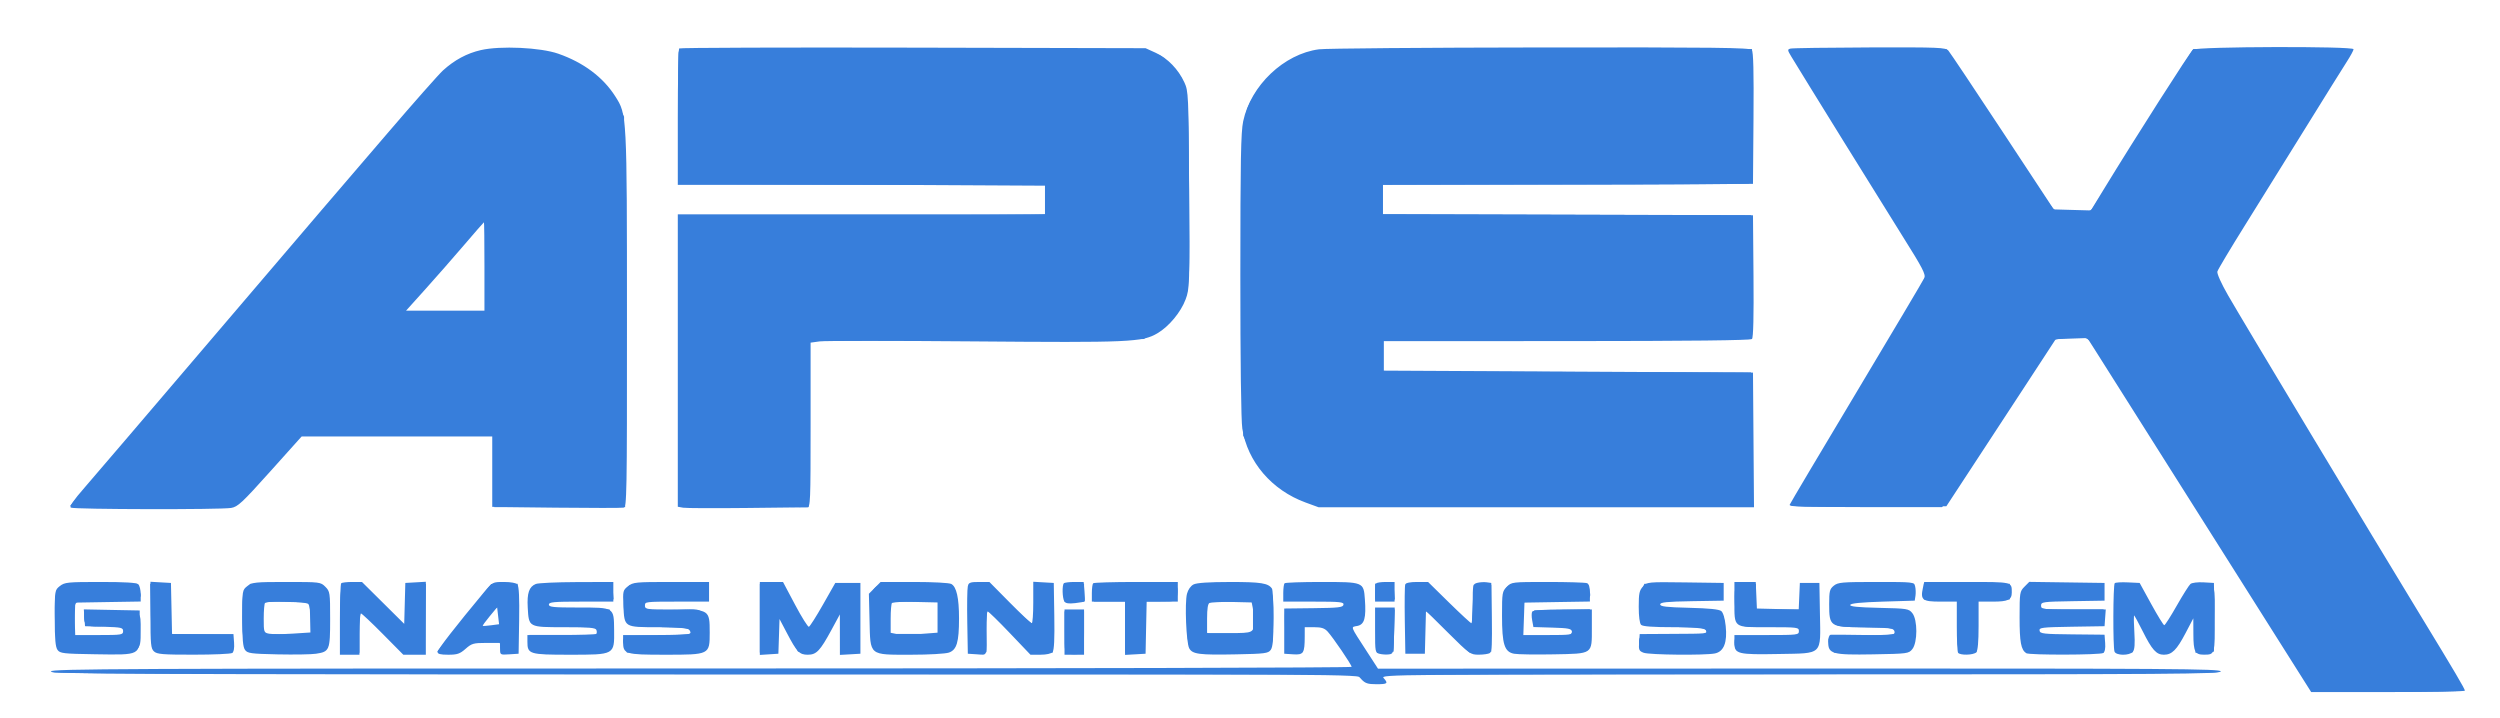 <?xml version="1.0" encoding="UTF-8"?> <svg xmlns="http://www.w3.org/2000/svg" viewBox="0 0 108 31" fill="none"><path fill-rule="evenodd" clip-rule="evenodd" d="M20.773 2.164C20.173 2.302 19.634 2.591 19.137 3.043C18.953 3.211 17.867 4.439 16.725 5.773C15.583 7.106 14.303 8.598 13.881 9.089C13.459 9.579 11.143 12.293 8.735 15.119C6.327 17.945 4.041 20.618 3.657 21.06C3.165 21.624 2.988 21.882 3.062 21.929C3.186 22.008 9.517 22.021 9.985 21.943C10.272 21.895 10.456 21.725 11.669 20.373L13.03 18.856H17.148H21.265V20.376V21.896L24.028 21.929C25.548 21.947 26.858 21.947 26.939 21.928C27.079 21.896 27.087 21.44 27.085 13.814C27.084 4.927 27.085 4.954 26.579 4.161C26.051 3.332 25.209 2.702 24.118 2.32C23.349 2.051 21.617 1.97 20.773 2.164ZM29.34 2.093C29.308 2.126 29.281 3.465 29.281 5.069V7.985H37.212H45.143V8.622V9.259H37.212H29.281V15.576V21.892L29.513 21.933C29.64 21.955 30.865 21.96 32.234 21.945C33.603 21.929 34.789 21.916 34.87 21.915C35.009 21.914 35.018 21.687 35.018 18.358V14.802L35.41 14.748C35.624 14.719 38.614 14.718 42.054 14.748C48.809 14.805 49.352 14.781 50.002 14.397C50.501 14.103 51.013 13.486 51.219 12.932C51.389 12.474 51.394 12.337 51.37 8.205C51.346 4.066 51.34 3.94 51.164 3.558C50.906 2.996 50.441 2.516 49.931 2.283L49.489 2.082L39.444 2.058C33.919 2.045 29.372 2.061 29.34 2.093ZM56.979 2.13C55.467 2.328 54.032 3.692 53.705 5.241C53.606 5.713 53.584 6.927 53.583 11.892C53.582 15.606 53.615 18.179 53.668 18.516C53.892 19.95 54.939 21.174 56.4 21.708L56.964 21.914H66.368H75.773L75.751 19.005L75.729 16.096L67.756 16.053L59.782 16.011V15.374V14.737L67.691 14.735C73.034 14.733 75.627 14.704 75.686 14.644C75.744 14.586 75.766 13.659 75.751 11.929L75.729 9.301L67.735 9.28L59.74 9.258V8.622V7.986L67.735 7.964L75.729 7.942L75.751 5.107C75.767 3.086 75.746 2.239 75.678 2.156C75.598 2.059 74.1 2.041 66.543 2.05C61.572 2.056 57.268 2.092 56.979 2.13ZM77.351 2.099C77.211 2.135 77.213 2.16 77.388 2.45C77.831 3.186 81.282 8.758 82.205 10.226C83.058 11.582 83.2 11.858 83.13 12.009C83.085 12.108 81.767 14.328 80.202 16.942C78.636 19.556 77.337 21.744 77.314 21.805C77.279 21.895 77.909 21.911 80.677 21.893L84.082 21.871L85.263 20.068C85.913 19.077 86.976 17.452 87.626 16.459L88.807 14.652L89.492 14.627L90.175 14.603L90.515 15.137C90.877 15.707 92.474 18.234 97.013 25.417L99.843 29.897H103.164C104.99 29.897 106.484 29.871 106.484 29.838C106.484 29.761 106.026 28.984 104.641 26.712C102.4 23.035 96.909 13.901 96.253 12.759C95.96 12.25 95.767 11.82 95.79 11.731C95.812 11.647 96.353 10.741 96.992 9.718C97.632 8.695 98.817 6.787 99.628 5.479C100.438 4.171 101.23 2.901 101.388 2.657C101.546 2.412 101.674 2.173 101.674 2.126C101.674 1.99 94.912 2.009 94.735 2.146C94.61 2.242 92.252 5.936 90.884 8.177L90.326 9.091L89.525 9.069L88.723 9.046L86.513 5.692C85.297 3.847 84.243 2.27 84.171 2.188C84.05 2.051 83.785 2.04 80.77 2.049C78.972 2.055 77.433 2.077 77.351 2.099ZM20.042 10.593C19.578 11.136 18.825 11.994 18.37 12.5L17.542 13.42H19.235H20.928V11.509C20.928 10.458 20.918 9.6 20.907 9.602C20.895 9.604 20.506 10.05 20.042 10.593ZM2.587 25.317C2.366 25.492 2.365 25.497 2.365 26.702C2.365 27.611 2.395 27.952 2.485 28.076C2.594 28.227 2.732 28.243 4.109 28.264C6.101 28.294 6.035 28.33 6.035 27.219V26.372L4.828 26.349L3.621 26.325L3.647 26.689L3.673 27.052L4.496 27.076C5.249 27.099 5.318 27.114 5.318 27.267C5.318 27.424 5.255 27.434 4.26 27.434H3.202L3.227 26.733L3.251 26.033L4.664 26.009L6.078 25.986V25.666C6.078 25.489 6.032 25.299 5.976 25.243C5.905 25.171 5.422 25.141 4.342 25.141C2.92 25.141 2.794 25.154 2.587 25.317ZM6.5 26.567C6.5 27.85 6.516 28.017 6.654 28.143C6.786 28.263 7.033 28.283 8.362 28.282C9.217 28.282 9.967 28.249 10.028 28.21C10.099 28.164 10.129 28.007 10.112 27.765L10.085 27.392H8.759H7.432L7.409 26.288L7.385 25.183L6.942 25.158L6.5 25.132V26.567ZM10.687 25.317C10.466 25.492 10.465 25.497 10.465 26.702C10.465 27.611 10.495 27.952 10.585 28.076C10.692 28.224 10.833 28.244 11.998 28.269C12.71 28.284 13.453 28.272 13.649 28.242C14.237 28.154 14.262 28.091 14.262 26.745C14.262 25.598 14.255 25.551 14.055 25.349C13.851 25.144 13.826 25.141 12.379 25.141C11.02 25.141 10.893 25.154 10.687 25.317ZM14.74 25.198C14.709 25.229 14.684 25.936 14.684 26.769V28.284H15.106H15.528V27.392C15.528 26.901 15.557 26.5 15.592 26.5C15.628 26.5 16.055 26.901 16.54 27.392L17.423 28.284H17.91H18.396V26.708V25.132L17.953 25.158L17.51 25.183L17.486 26.067L17.462 26.951L16.55 26.046L15.637 25.141H15.217C14.986 25.141 14.771 25.166 14.74 25.198ZM20.907 25.587C19.689 27.05 18.903 28.062 18.903 28.165C18.903 28.252 19.026 28.284 19.364 28.284C19.756 28.284 19.868 28.245 20.113 28.029C20.376 27.797 20.455 27.774 21.002 27.774H21.603V28.033C21.603 28.29 21.607 28.293 22.003 28.267L22.404 28.241L22.427 26.808C22.443 25.824 22.42 25.339 22.354 25.258C22.292 25.183 22.081 25.141 21.768 25.141C21.281 25.141 21.276 25.143 20.907 25.587ZM23.148 25.227C22.857 25.345 22.763 25.618 22.798 26.246C22.846 27.105 22.827 27.095 24.388 27.095C25.452 27.095 25.728 27.118 25.764 27.213C25.789 27.279 25.787 27.355 25.759 27.383C25.732 27.411 25.051 27.434 24.246 27.434H22.784V27.725C22.784 28.258 22.868 28.284 24.595 28.284C26.564 28.284 26.542 28.296 26.53 27.216C26.519 26.227 26.547 26.245 24.962 26.245C23.907 26.245 23.712 26.225 23.712 26.118C23.712 26.009 23.923 25.99 25.104 25.99H26.496V25.566V25.141L24.914 25.146C24.044 25.149 23.249 25.186 23.148 25.227ZM27.132 25.323C26.911 25.499 26.903 25.533 26.931 26.16C26.974 27.109 26.951 27.095 28.437 27.095C29.375 27.095 29.705 27.122 29.776 27.209C29.828 27.271 29.845 27.348 29.814 27.378C29.784 27.409 29.12 27.434 28.338 27.434H26.918V27.725C26.918 28.258 27.003 28.284 28.729 28.284C30.663 28.284 30.659 28.286 30.659 27.321C30.659 26.338 30.646 26.33 29.099 26.33C27.903 26.33 27.846 26.323 27.846 26.16C27.846 25.997 27.903 25.99 29.238 25.99H30.631V25.566V25.141H28.997C27.453 25.141 27.35 25.151 27.132 25.323ZM32.825 26.717V28.293L33.225 28.267L33.626 28.241L33.651 27.491L33.675 26.741L33.992 27.343C34.425 28.169 34.535 28.284 34.897 28.284C35.27 28.284 35.427 28.119 35.919 27.212L36.282 26.542L36.283 27.417L36.284 28.292L36.727 28.267L37.17 28.241V26.712V25.183H36.627H36.084L35.554 26.117C35.263 26.63 34.988 27.062 34.945 27.076C34.901 27.091 34.632 26.662 34.346 26.122L33.826 25.141H33.325H32.825V26.717ZM37.789 25.396L37.536 25.651L37.564 26.805C37.601 28.348 37.523 28.284 39.36 28.284C40.132 28.284 40.846 28.243 40.995 28.191C41.332 28.072 41.43 27.741 41.43 26.712C41.43 25.829 41.322 25.349 41.095 25.227C41.005 25.178 40.303 25.141 39.489 25.141H38.043L37.789 25.396ZM41.809 25.332C41.783 25.437 41.773 26.135 41.786 26.882L41.81 28.241L42.211 28.267C42.669 28.297 42.63 28.404 42.612 27.158C42.606 26.75 42.632 26.415 42.667 26.415C42.704 26.415 43.134 26.835 43.624 27.349L44.516 28.284H44.946C45.209 28.284 45.413 28.238 45.472 28.166C45.539 28.085 45.562 27.601 45.546 26.616L45.523 25.183L45.08 25.158L44.637 25.132V26.028C44.637 26.521 44.608 26.924 44.572 26.924C44.536 26.924 44.11 26.523 43.624 26.033L42.742 25.141H42.299C41.91 25.141 41.85 25.164 41.809 25.332ZM45.959 25.198C45.877 25.279 45.892 25.842 45.98 25.981C46.033 26.066 46.164 26.087 46.447 26.055C46.663 26.03 46.849 25.996 46.862 25.979C46.875 25.962 46.869 25.766 46.849 25.544L46.814 25.141H46.414C46.195 25.141 45.99 25.166 45.959 25.198ZM47.224 25.198C47.194 25.229 47.168 25.42 47.168 25.622V25.99H47.886H48.602V27.141V28.292L49.045 28.267L49.489 28.241L49.512 27.116L49.536 25.99H50.208H50.881V25.566V25.141H49.081C48.091 25.141 47.255 25.166 47.224 25.198ZM51.561 25.248C51.437 25.312 51.325 25.471 51.278 25.651C51.175 26.044 51.245 27.766 51.373 28.004C51.511 28.262 51.803 28.3 53.401 28.268C54.647 28.244 54.787 28.226 54.895 28.076C54.986 27.952 55.015 27.615 55.014 26.717C55.013 26.061 54.985 25.481 54.95 25.43C54.792 25.191 54.478 25.141 53.143 25.142C52.22 25.143 51.699 25.178 51.561 25.248ZM55.493 25.198C55.462 25.229 55.437 25.42 55.437 25.622V25.99H56.751C57.904 25.99 58.062 26.007 58.038 26.125C58.014 26.239 57.823 26.261 56.745 26.273L55.479 26.288V27.264V28.241L55.869 28.267C56.315 28.296 56.362 28.222 56.364 27.498L56.365 27.095H56.772C57.086 27.095 57.22 27.138 57.355 27.285C57.587 27.538 58.39 28.719 58.39 28.808C58.39 28.846 45.746 28.878 30.293 28.878C5.375 28.878 2.196 28.892 2.196 29.005C2.196 29.118 5.387 29.133 30.405 29.133H58.614L58.812 29.345C58.975 29.52 59.089 29.558 59.459 29.558C59.946 29.558 59.983 29.525 59.769 29.288C59.634 29.138 60.202 29.133 77.783 29.133C93.9 29.133 95.937 29.119 95.937 29.005C95.937 28.891 93.896 28.877 77.733 28.881L59.529 28.886L59.045 28.139C58.309 27.002 58.345 27.099 58.638 27.04C58.943 26.979 59.022 26.701 58.963 25.891C58.91 25.142 58.908 25.141 57.08 25.141C56.238 25.141 55.524 25.166 55.493 25.198ZM59.459 25.198C59.428 25.229 59.403 25.42 59.403 25.622V25.99H59.825H60.246V25.566V25.141H59.881C59.679 25.141 59.49 25.166 59.459 25.198ZM60.706 25.25C60.683 25.31 60.675 26.008 60.687 26.8L60.711 28.241H61.132H61.554L61.578 27.314L61.602 26.388L62.557 27.335C63.483 28.255 63.522 28.284 63.883 28.282C64.087 28.282 64.302 28.25 64.362 28.212C64.444 28.16 64.464 27.791 64.446 26.663L64.423 25.183L64.225 25.155C64.115 25.14 63.935 25.15 63.824 25.178C63.627 25.228 63.621 25.253 63.621 26.077C63.621 26.543 63.596 26.924 63.566 26.924C63.535 26.924 63.101 26.523 62.601 26.033L61.693 25.141H61.22C60.913 25.141 60.733 25.179 60.706 25.25ZM65.094 25.349C64.897 25.548 64.887 25.608 64.887 26.584C64.887 27.837 64.99 28.163 65.41 28.242C65.566 28.271 66.332 28.283 67.111 28.268C68.831 28.235 68.768 28.279 68.768 27.121V26.33H67.507C66.707 26.33 66.227 26.363 66.192 26.421C66.161 26.47 66.16 26.641 66.19 26.799L66.243 27.088L67.062 27.113C67.763 27.134 67.885 27.158 67.909 27.285C67.934 27.421 67.841 27.434 66.873 27.434H65.808L65.833 26.733L65.857 26.033L67.27 26.009L68.684 25.986V25.615C68.684 25.355 68.644 25.229 68.55 25.192C68.477 25.164 67.716 25.141 66.859 25.141C65.317 25.141 65.299 25.143 65.094 25.349ZM70.978 25.336C70.82 25.506 70.793 25.631 70.793 26.212C70.793 26.627 70.833 26.93 70.894 26.992C70.965 27.063 71.403 27.095 72.32 27.095C73.419 27.095 73.652 27.116 73.692 27.222C73.753 27.381 73.802 27.376 72.186 27.384L70.835 27.392L70.809 27.753C70.786 28.076 70.807 28.123 71.005 28.199C71.249 28.292 73.65 28.316 74.083 28.229C74.469 28.151 74.626 27.752 74.55 27.041C74.516 26.72 74.441 26.466 74.36 26.399C74.268 26.322 73.844 26.279 72.974 26.257C71.986 26.233 71.721 26.202 71.721 26.11C71.721 26.018 72.001 25.99 73.093 25.971L74.463 25.948V25.566V25.183L72.814 25.16C71.18 25.138 71.162 25.14 70.978 25.336ZM74.927 25.953C74.927 27.151 74.854 27.095 76.407 27.095C77.656 27.095 77.712 27.102 77.712 27.264C77.712 27.427 77.656 27.434 76.32 27.434H74.927V27.776C74.927 28.252 75.067 28.287 76.843 28.253C78.767 28.217 78.653 28.329 78.621 26.509L78.598 25.183H78.176H77.754L77.729 25.759L77.704 26.336L76.801 26.311L75.898 26.288L75.873 25.714L75.848 25.141H75.388H74.927V25.953ZM79.219 25.303C79.042 25.448 79.02 25.536 79.02 26.101C79.02 27.065 79.062 27.095 80.46 27.095C81.659 27.095 81.846 27.125 81.846 27.326C81.846 27.436 81.656 27.451 80.517 27.432C79.787 27.419 79.141 27.415 79.083 27.422C79.021 27.429 78.978 27.556 78.978 27.73C78.978 28.251 79.15 28.299 80.919 28.268C82.413 28.242 82.456 28.236 82.613 28.041C82.843 27.755 82.843 26.773 82.613 26.488C82.459 26.296 82.398 26.286 81.174 26.259C80.255 26.238 79.906 26.202 79.929 26.131C79.951 26.064 80.404 26.019 81.339 25.99L82.716 25.948L82.749 25.735C82.766 25.619 82.76 25.437 82.734 25.332C82.687 25.142 82.677 25.141 81.052 25.141C79.569 25.141 79.4 25.156 79.219 25.303ZM83.07 25.394C82.956 25.92 83.045 25.99 83.829 25.99H84.534V27.05C84.534 27.633 84.558 28.149 84.588 28.197C84.661 28.317 85.25 28.306 85.373 28.181C85.441 28.113 85.475 27.734 85.475 27.035V25.99H86.091C86.746 25.99 86.909 25.913 86.909 25.598C86.909 25.131 86.952 25.141 84.966 25.141H83.126L83.07 25.394ZM87.455 25.348C87.254 25.55 87.246 25.6 87.246 26.672C87.246 27.741 87.306 28.066 87.533 28.218C87.662 28.305 90.722 28.297 90.859 28.21C90.93 28.165 90.96 28.01 90.943 27.78L90.917 27.421L89.526 27.406C88.282 27.393 88.132 27.376 88.107 27.245C88.081 27.112 88.206 27.096 89.498 27.075L90.917 27.052L90.942 26.691L90.969 26.33H89.572C88.237 26.33 88.174 26.323 88.174 26.162C88.174 26.003 88.244 25.993 89.546 25.971L90.917 25.948V25.566V25.183L89.29 25.16L87.664 25.137L87.455 25.348ZM91.356 25.194C91.283 25.267 91.275 27.96 91.347 28.149C91.415 28.326 91.996 28.331 92.141 28.154C92.217 28.062 92.235 27.817 92.204 27.305C92.179 26.909 92.173 26.585 92.191 26.585C92.208 26.585 92.376 26.892 92.563 27.266C92.968 28.076 93.154 28.284 93.481 28.284C93.828 28.284 94.036 28.076 94.417 27.349L94.751 26.712L94.754 27.396C94.756 28.155 94.823 28.284 95.216 28.282C95.688 28.28 95.69 28.272 95.665 26.663L95.642 25.183L95.192 25.157C94.944 25.143 94.691 25.174 94.628 25.227C94.566 25.279 94.299 25.702 94.035 26.166C93.772 26.63 93.529 27.009 93.496 27.009C93.463 27.009 93.21 26.599 92.934 26.096L92.433 25.183L91.924 25.159C91.645 25.145 91.389 25.161 91.356 25.194ZM11.45 26.047C11.419 26.078 11.393 26.379 11.393 26.716C11.393 27.317 11.398 27.33 11.625 27.376C11.753 27.402 12.208 27.401 12.638 27.373L13.418 27.323V26.759C13.418 26.433 13.375 26.151 13.317 26.092C13.209 25.983 11.552 25.943 11.45 26.047ZM38.534 26.047C38.503 26.078 38.477 26.381 38.477 26.72V27.336L38.738 27.393C38.882 27.425 39.337 27.424 39.751 27.391L40.502 27.331V26.661V25.99H39.547C39.02 25.99 38.565 26.016 38.534 26.047ZM52.252 26.047C52.181 26.076 52.146 26.295 52.146 26.719V27.349H53.108C54.164 27.349 54.171 27.345 54.171 26.801C54.171 26.647 54.148 26.402 54.119 26.256L54.066 25.99L53.212 25.997C52.742 26.001 52.31 26.023 52.252 26.047ZM21.151 26.628C20.972 26.843 20.839 27.028 20.856 27.038C20.872 27.048 21.037 27.036 21.223 27.011L21.56 26.967L21.518 26.601L21.476 26.235L21.151 26.628ZM59.403 27.22C59.403 28.178 59.406 28.196 59.605 28.247C59.716 28.274 59.897 28.285 60.006 28.269C60.2 28.242 60.205 28.218 60.228 27.243L60.252 26.245H59.827H59.403V27.22ZM45.987 27.307V28.284H46.409H46.831V27.307V26.33H46.409H45.987V27.307Z" fill="#377EDB"></path><path fill-rule="evenodd" clip-rule="evenodd" d="M20.674 2.24C19.687 2.517 19.266 2.875 17.479 4.959C16.8 5.75 15.77 6.95 15.19 7.626C14.61 8.301 14.002 9.015 13.84 9.213C13.678 9.411 13.201 9.969 12.781 10.453C12.361 10.938 10.275 13.379 8.145 15.878C6.015 18.377 3.99 20.747 3.646 21.144L3.021 21.866L6.469 21.889C8.365 21.902 9.997 21.893 10.095 21.869C10.193 21.845 10.816 21.223 11.479 20.487C12.142 19.75 12.776 19.061 12.888 18.956L13.092 18.764L17.199 18.786L21.307 18.808L21.33 20.358L21.353 21.908H24.18H27.006L26.983 13.477L26.96 5.045L26.685 4.483C26.171 3.432 25.005 2.558 23.704 2.25C23.044 2.093 21.22 2.088 20.674 2.24ZM29.319 2.226C29.297 2.284 29.288 3.594 29.3 5.135L29.323 7.937L37.251 7.979L45.179 8.022L45.169 8.616C45.163 8.943 45.155 9.23 45.151 9.253C45.147 9.277 41.584 9.296 37.233 9.296H29.323V15.581V21.866L32.127 21.888L34.932 21.91L34.954 18.321L34.976 14.731L42.19 14.689L49.404 14.646L49.835 14.417C50.482 14.074 51.014 13.43 51.223 12.737C51.389 12.189 51.395 11.997 51.368 8.182C51.336 3.575 51.34 3.606 50.587 2.828C49.853 2.069 50.653 2.119 39.303 2.119C31.394 2.119 29.351 2.141 29.319 2.226ZM56.608 2.242C55.66 2.505 54.667 3.282 54.157 4.158C53.647 5.036 53.658 4.856 53.684 12.156L53.707 18.821L54.066 19.549C54.327 20.081 54.549 20.392 54.889 20.705C55.427 21.2 56.337 21.685 56.975 21.818C57.283 21.882 60.227 21.903 66.532 21.888L75.644 21.866V18.978V16.09L67.692 16.069L59.74 16.047V15.368V14.69L67.692 14.668L75.644 14.646V11.971V9.296L67.692 9.274L59.74 9.252V8.616V7.979H67.58C71.892 7.979 75.48 7.956 75.553 7.928C75.671 7.882 75.687 7.544 75.687 4.997V2.119L66.342 2.126C59.059 2.132 56.912 2.158 56.608 2.242ZM77.374 2.234C77.374 2.336 79.906 6.465 82.361 10.368C82.82 11.098 83.196 11.767 83.195 11.854C83.194 12.03 82.802 12.705 79.582 18.072C78.368 20.096 77.374 21.787 77.374 21.83C77.374 21.876 78.716 21.908 80.634 21.908H83.894L84.156 21.621C84.301 21.463 84.988 20.441 85.682 19.349C87.207 16.95 88.577 14.854 88.71 14.713C88.769 14.651 89.088 14.602 89.507 14.592C90.32 14.572 90.115 14.381 91.264 16.218C92.04 17.457 98.554 27.765 99.436 29.148L99.91 29.892H103.099C104.852 29.892 106.312 29.866 106.343 29.835C106.417 29.761 106.147 29.284 104.476 26.537C102.01 22.484 96.097 12.63 95.881 12.216C95.678 11.824 95.677 11.807 95.817 11.532C95.897 11.376 96.918 9.72 98.087 7.852C100.772 3.56 101.59 2.232 101.59 2.169C101.59 2.142 100.051 2.119 98.17 2.119H94.749L94.331 2.777C94.1 3.139 93.156 4.639 92.232 6.111C91.308 7.582 90.49 8.872 90.414 8.977C90.29 9.149 90.205 9.168 89.558 9.168C88.912 9.168 88.823 9.148 88.655 8.966C88.553 8.855 87.482 7.269 86.275 5.442L84.082 2.119L80.728 2.119C77.957 2.119 77.374 2.139 77.374 2.234ZM20.801 9.641C20.708 9.738 20.29 10.214 19.873 10.7C19.455 11.185 18.735 12.004 18.272 12.52L17.431 13.457L19.192 13.48C20.16 13.493 20.966 13.489 20.984 13.472C21.001 13.454 21.005 12.546 20.992 11.453L20.97 9.466L20.801 9.641ZM2.582 25.354C2.38 25.557 2.348 25.798 2.379 26.898C2.398 27.597 2.443 27.956 2.523 28.053C2.623 28.174 2.854 28.193 4.227 28.193C6.106 28.193 6.077 28.207 6.077 27.247C6.077 26.362 6.149 26.409 4.803 26.409H3.631V26.654C3.631 27.045 3.781 27.106 4.582 27.041C5.275 26.984 5.294 26.988 5.344 27.178C5.371 27.285 5.377 27.402 5.355 27.437C5.334 27.472 4.851 27.494 4.283 27.486L3.251 27.471L3.227 26.738C3.197 25.849 3.095 25.902 4.833 25.901C6.178 25.9 6.17 25.902 5.995 25.438L5.913 25.22H4.314C2.973 25.22 2.693 25.242 2.582 25.354ZM6.515 26.567C6.534 27.55 6.573 27.95 6.657 28.053C6.758 28.174 6.992 28.193 8.408 28.193H10.043V27.813V27.433L8.714 27.41L7.385 27.386L7.362 26.303L7.338 25.22H6.913H6.488L6.515 26.567ZM10.64 25.444C10.486 25.64 10.465 25.785 10.465 26.628C10.465 27.569 10.545 27.998 10.744 28.126C10.8 28.162 11.53 28.191 12.368 28.192C13.553 28.193 13.928 28.166 14.056 28.072C14.204 27.963 14.22 27.841 14.22 26.765C14.22 25.125 14.334 25.22 12.356 25.22H10.815L10.64 25.444ZM14.727 25.581C14.698 25.78 14.686 26.439 14.7 27.046L14.726 28.151L15.127 28.176L15.527 28.202V27.306C15.527 26.813 15.557 26.409 15.592 26.409C15.628 26.409 16.055 26.812 16.541 27.304L17.426 28.199L17.89 28.174L18.354 28.151L18.377 26.685L18.4 25.22H17.976H17.552V26.112C17.552 26.602 17.523 27.004 17.488 27.004C17.452 27.004 17.026 26.602 16.54 26.112L15.657 25.22H15.218H14.778L14.727 25.581ZM20.674 25.921C20.373 26.3 19.847 26.957 19.506 27.381L18.886 28.151L19.371 28.176C19.813 28.2 19.878 28.18 20.121 27.943C20.368 27.702 20.431 27.683 20.995 27.683C21.578 27.683 21.602 27.691 21.602 27.885C21.602 28.166 21.781 28.288 22.097 28.225L22.362 28.172V26.696V25.22L21.792 25.225L21.223 25.23L20.674 25.921ZM23.009 25.374C22.904 25.491 22.868 25.69 22.869 26.161C22.87 26.508 22.9 26.838 22.936 26.895C22.983 26.969 23.409 27.006 24.39 27.023C25.758 27.046 25.779 27.049 25.806 27.238L25.833 27.428H24.351H22.868V27.759C22.868 27.982 22.911 28.107 23.002 28.141C23.075 28.17 23.832 28.193 24.683 28.193C26.532 28.193 26.496 28.209 26.496 27.343C26.496 27.023 26.459 26.663 26.415 26.544L26.333 26.329L25.002 26.305C23.734 26.283 23.67 26.274 23.67 26.112C23.67 25.95 23.734 25.941 25.088 25.919L26.506 25.895L26.48 25.579L26.454 25.263L24.802 25.24C23.286 25.219 23.139 25.23 23.009 25.374ZM27.198 25.286C26.893 25.484 26.858 26.692 27.149 26.936C27.238 27.011 27.691 27.06 28.554 27.089C29.673 27.126 29.831 27.149 29.855 27.278C29.88 27.412 29.753 27.427 28.423 27.448C26.829 27.473 26.813 27.479 26.997 27.966L27.082 28.193H28.724C30.681 28.193 30.631 28.215 30.631 27.334C30.631 26.809 30.605 26.716 30.412 26.521C30.197 26.305 30.18 26.302 29.233 26.344C28.035 26.397 27.828 26.364 27.863 26.122C27.887 25.948 27.929 25.942 29.154 25.94C29.85 25.939 30.47 25.93 30.53 25.919C30.604 25.906 30.632 25.794 30.614 25.581L30.588 25.263L28.943 25.242C28.038 25.23 27.253 25.25 27.198 25.286ZM32.824 26.706V28.193H33.204H33.584V27.428C33.584 27.008 33.612 26.665 33.647 26.665C33.682 26.666 33.882 27 34.092 27.409L34.473 28.151L34.871 28.176C35.264 28.202 35.273 28.197 35.527 27.794C35.668 27.57 35.879 27.185 35.994 26.94C36.11 26.695 36.241 26.494 36.286 26.494C36.334 26.494 36.368 26.849 36.368 27.338C36.368 28.094 36.385 28.187 36.53 28.233C36.618 28.262 36.789 28.26 36.909 28.23L37.127 28.174V26.693V25.212L36.613 25.238L36.098 25.263L35.564 26.197C35.27 26.711 34.986 27.131 34.932 27.131C34.878 27.131 34.603 26.701 34.321 26.176L33.809 25.22H33.316H32.824V26.706ZM37.803 25.39C37.651 25.543 37.634 25.673 37.634 26.688C37.634 28.291 37.514 28.193 39.453 28.193C41.477 28.193 41.369 28.28 41.331 26.671C41.312 25.837 41.271 25.46 41.188 25.36C41.088 25.239 40.86 25.22 39.522 25.22C38.084 25.22 37.959 25.233 37.803 25.39ZM41.852 26.7C41.852 27.707 41.882 28.189 41.946 28.21C41.998 28.227 42.168 28.227 42.326 28.208L42.612 28.174V27.25C42.612 26.741 42.636 26.325 42.665 26.325C42.694 26.325 43.115 26.745 43.601 27.259L44.484 28.193H44.982H45.48V26.706V25.22H45.101H44.721V26.064C44.721 26.529 44.685 26.931 44.64 26.959C44.596 26.987 44.145 26.607 43.639 26.115L42.719 25.22H42.286H41.852V26.7ZM45.987 25.602V25.985H46.409H46.831V25.602V25.22H46.409H45.987V25.602ZM47.252 25.601V25.985H47.928H48.602V27.089V28.193H49.024H49.446V27.089V25.985H50.12C50.761 25.985 50.795 25.975 50.844 25.779C50.873 25.666 50.882 25.503 50.866 25.418C50.838 25.274 50.703 25.261 49.044 25.24L47.252 25.217V25.601ZM51.471 25.39C51.319 25.543 51.303 25.673 51.303 26.688C51.303 28.29 51.186 28.193 53.105 28.193C54.301 28.193 54.682 28.166 54.809 28.073C54.951 27.968 54.977 27.825 55.002 27.002C55.017 26.479 55.007 25.923 54.977 25.766C54.878 25.235 54.828 25.22 53.153 25.22C51.752 25.22 51.627 25.233 51.471 25.39ZM55.498 25.327C55.476 25.386 55.462 25.529 55.468 25.645L55.479 25.857L56.703 25.9C57.944 25.943 58.137 25.983 58.137 26.202C58.137 26.303 57.911 26.325 56.829 26.325C55.844 26.325 55.519 26.351 55.511 26.43C55.48 26.755 55.545 28.16 55.594 28.212C55.626 28.246 55.791 28.25 55.962 28.223L56.273 28.172L56.298 27.609L56.323 27.046L56.688 27.02C56.909 27.004 57.129 27.043 57.243 27.119C57.446 27.252 58.474 28.712 58.474 28.866C58.474 28.931 50.43 28.957 30.33 28.957C11.4 28.957 2.203 28.985 2.239 29.043C2.274 29.101 11.587 29.128 30.481 29.126C58.652 29.124 58.671 29.124 58.852 29.295C59.086 29.516 59.918 29.555 59.738 29.337C59.679 29.266 59.65 29.189 59.672 29.167C59.695 29.144 67.797 29.123 77.677 29.12C87.558 29.118 95.718 29.083 95.81 29.042C95.906 29.001 88.026 28.966 77.735 28.963L59.491 28.957L59.374 28.766C59.309 28.661 59.043 28.239 58.781 27.829C58.375 27.192 58.327 27.077 58.453 27.038C58.831 26.92 58.853 26.873 58.879 26.159C58.894 25.716 58.867 25.415 58.805 25.34C58.669 25.175 55.561 25.163 55.498 25.327ZM59.403 25.555V25.9H59.829H60.257L60.23 25.581C60.204 25.266 60.2 25.262 59.803 25.237L59.403 25.211V25.555ZM60.752 26.706V28.193H61.132H61.512V27.301C61.512 26.781 61.546 26.409 61.594 26.409C61.639 26.409 62.085 26.812 62.585 27.304L63.495 28.198L63.959 28.174L64.423 28.151V26.706V25.263H64.043H63.663L63.621 26.151L63.579 27.038L62.634 26.129L61.689 25.22H61.221H60.752V26.706ZM65.104 25.354C64.996 25.462 64.971 25.708 64.971 26.67C64.971 28.284 64.859 28.193 66.833 28.193C67.722 28.193 68.425 28.156 68.52 28.105C68.665 28.027 68.684 27.921 68.684 27.168V26.32L67.481 26.343L66.279 26.367V26.706V27.046L67.107 27.071C67.907 27.094 67.934 27.101 67.909 27.283C67.883 27.465 67.852 27.471 66.828 27.471H65.773L65.748 26.799C65.733 26.392 65.759 26.092 65.816 26.035C65.875 25.976 66.397 25.942 67.273 25.942C68.766 25.942 68.775 25.939 68.647 25.426L68.596 25.22H66.916C65.501 25.22 65.216 25.241 65.104 25.354ZM70.906 25.538C70.762 25.884 70.79 26.78 70.95 26.941C70.998 26.989 71.636 27.051 72.369 27.08C73.54 27.125 73.706 27.149 73.73 27.278C73.755 27.412 73.628 27.427 72.296 27.448C70.864 27.471 70.835 27.474 70.809 27.658C70.794 27.761 70.824 27.923 70.875 28.018C70.964 28.185 71.04 28.193 72.605 28.193C74.54 28.193 74.505 28.21 74.505 27.249C74.505 26.349 74.475 26.33 72.945 26.304C71.743 26.283 71.679 26.273 71.679 26.112C71.679 25.95 71.743 25.941 73.05 25.919L74.421 25.895V25.558V25.22H72.729H71.037L70.906 25.538ZM74.96 25.442C74.929 25.564 74.927 25.936 74.955 26.269C75.025 27.105 75.028 27.107 76.531 27.075L77.754 27.048V27.259V27.471L76.446 27.472C75.727 27.473 75.091 27.483 75.033 27.494C74.898 27.519 74.895 27.956 75.029 28.091C75.1 28.163 75.592 28.193 76.703 28.193C78.12 28.193 78.29 28.177 78.416 28.038C78.533 27.907 78.555 27.671 78.555 26.551V25.22H78.176H77.796V25.772V26.325H76.826H75.856V25.772V25.22H75.435C75.053 25.22 75.01 25.24 74.96 25.442ZM79.193 25.409C79.036 25.635 79.016 26.47 79.16 26.79C79.287 27.068 79.376 27.085 80.748 27.11C81.749 27.129 81.89 27.149 81.914 27.278C81.94 27.412 81.812 27.427 80.482 27.448C79.153 27.469 79.019 27.485 78.993 27.624C78.977 27.708 79.025 27.87 79.099 27.985L79.234 28.193H80.823C82.739 28.193 82.69 28.218 82.69 27.235C82.69 26.339 82.665 26.325 81.104 26.325C79.897 26.325 79.894 26.324 79.921 26.133C79.947 25.945 79.969 25.942 81.319 25.919L82.69 25.895V25.558V25.22H81.007C79.364 25.22 79.322 25.225 79.193 25.409ZM83.112 25.56V25.9H83.829H84.546V27.001C84.546 28.227 84.579 28.297 85.113 28.216L85.385 28.174L85.409 27.058L85.432 25.942L86.128 25.918L86.824 25.893V25.556V25.22H84.968H83.112V25.56ZM87.471 25.375C87.358 25.5 87.329 25.745 87.316 26.67C87.293 28.315 87.142 28.193 89.19 28.193H90.874V27.811V27.428H89.482H88.09V27.216V27.004H89.482H90.874V26.664V26.325H89.482C88.172 26.325 88.09 26.315 88.09 26.163C88.09 26.075 88.15 25.98 88.224 25.951C88.297 25.923 88.923 25.9 89.615 25.9H90.874V25.56V25.22H89.242C87.77 25.22 87.596 25.235 87.471 25.375ZM91.37 25.45C91.353 25.581 91.35 26.248 91.365 26.933C91.395 28.291 91.406 28.319 91.888 28.223L92.14 28.172V27.316C92.14 26.834 92.171 26.495 92.212 26.541C92.252 26.585 92.446 26.927 92.644 27.301C93.112 28.186 93.118 28.193 93.496 28.193C93.866 28.193 93.91 28.146 94.446 27.174L94.798 26.537L94.822 27.369L94.846 28.202L95.244 28.176L95.641 28.151L95.666 26.877C95.698 25.191 95.707 25.22 95.147 25.22C94.614 25.22 94.609 25.225 94.003 26.303C93.76 26.735 93.532 27.089 93.497 27.089C93.461 27.089 93.206 26.678 92.93 26.176L92.429 25.263L91.915 25.238C91.409 25.213 91.4 25.216 91.37 25.45ZM11.345 26.096C11.32 26.161 11.312 26.477 11.326 26.8L11.351 27.386L12.388 27.41L13.425 27.434L13.4 26.73L13.376 26.027L12.383 26.003C11.6 25.984 11.38 26.004 11.345 26.096ZM38.429 26.096C38.405 26.161 38.396 26.477 38.41 26.8L38.435 27.386H39.49H40.544V26.706V26.027L39.509 26.003C38.691 25.985 38.465 26.004 38.429 26.096ZM52.116 26.173C52.041 26.453 52.053 27.198 52.133 27.325C52.184 27.406 52.451 27.428 53.166 27.41L54.129 27.386V26.706V26.027L53.148 26.003C52.189 25.98 52.166 25.984 52.116 26.173ZM21.117 26.581C20.92 26.805 20.759 27.011 20.759 27.038C20.759 27.066 20.949 27.089 21.181 27.089H21.602V26.669C21.602 26.438 21.574 26.233 21.539 26.212C21.504 26.191 21.315 26.357 21.117 26.581ZM59.487 27.264V28.203L59.846 28.177L60.204 28.151L60.228 27.238L60.252 26.325H59.869H59.487V27.264ZM45.987 27.299C45.987 28.178 45.989 28.19 46.198 28.243C46.314 28.272 46.504 28.272 46.62 28.243C46.828 28.19 46.831 28.178 46.831 27.299V26.409H46.409H45.987V27.299Z" fill="#377EDB"></path></svg> 